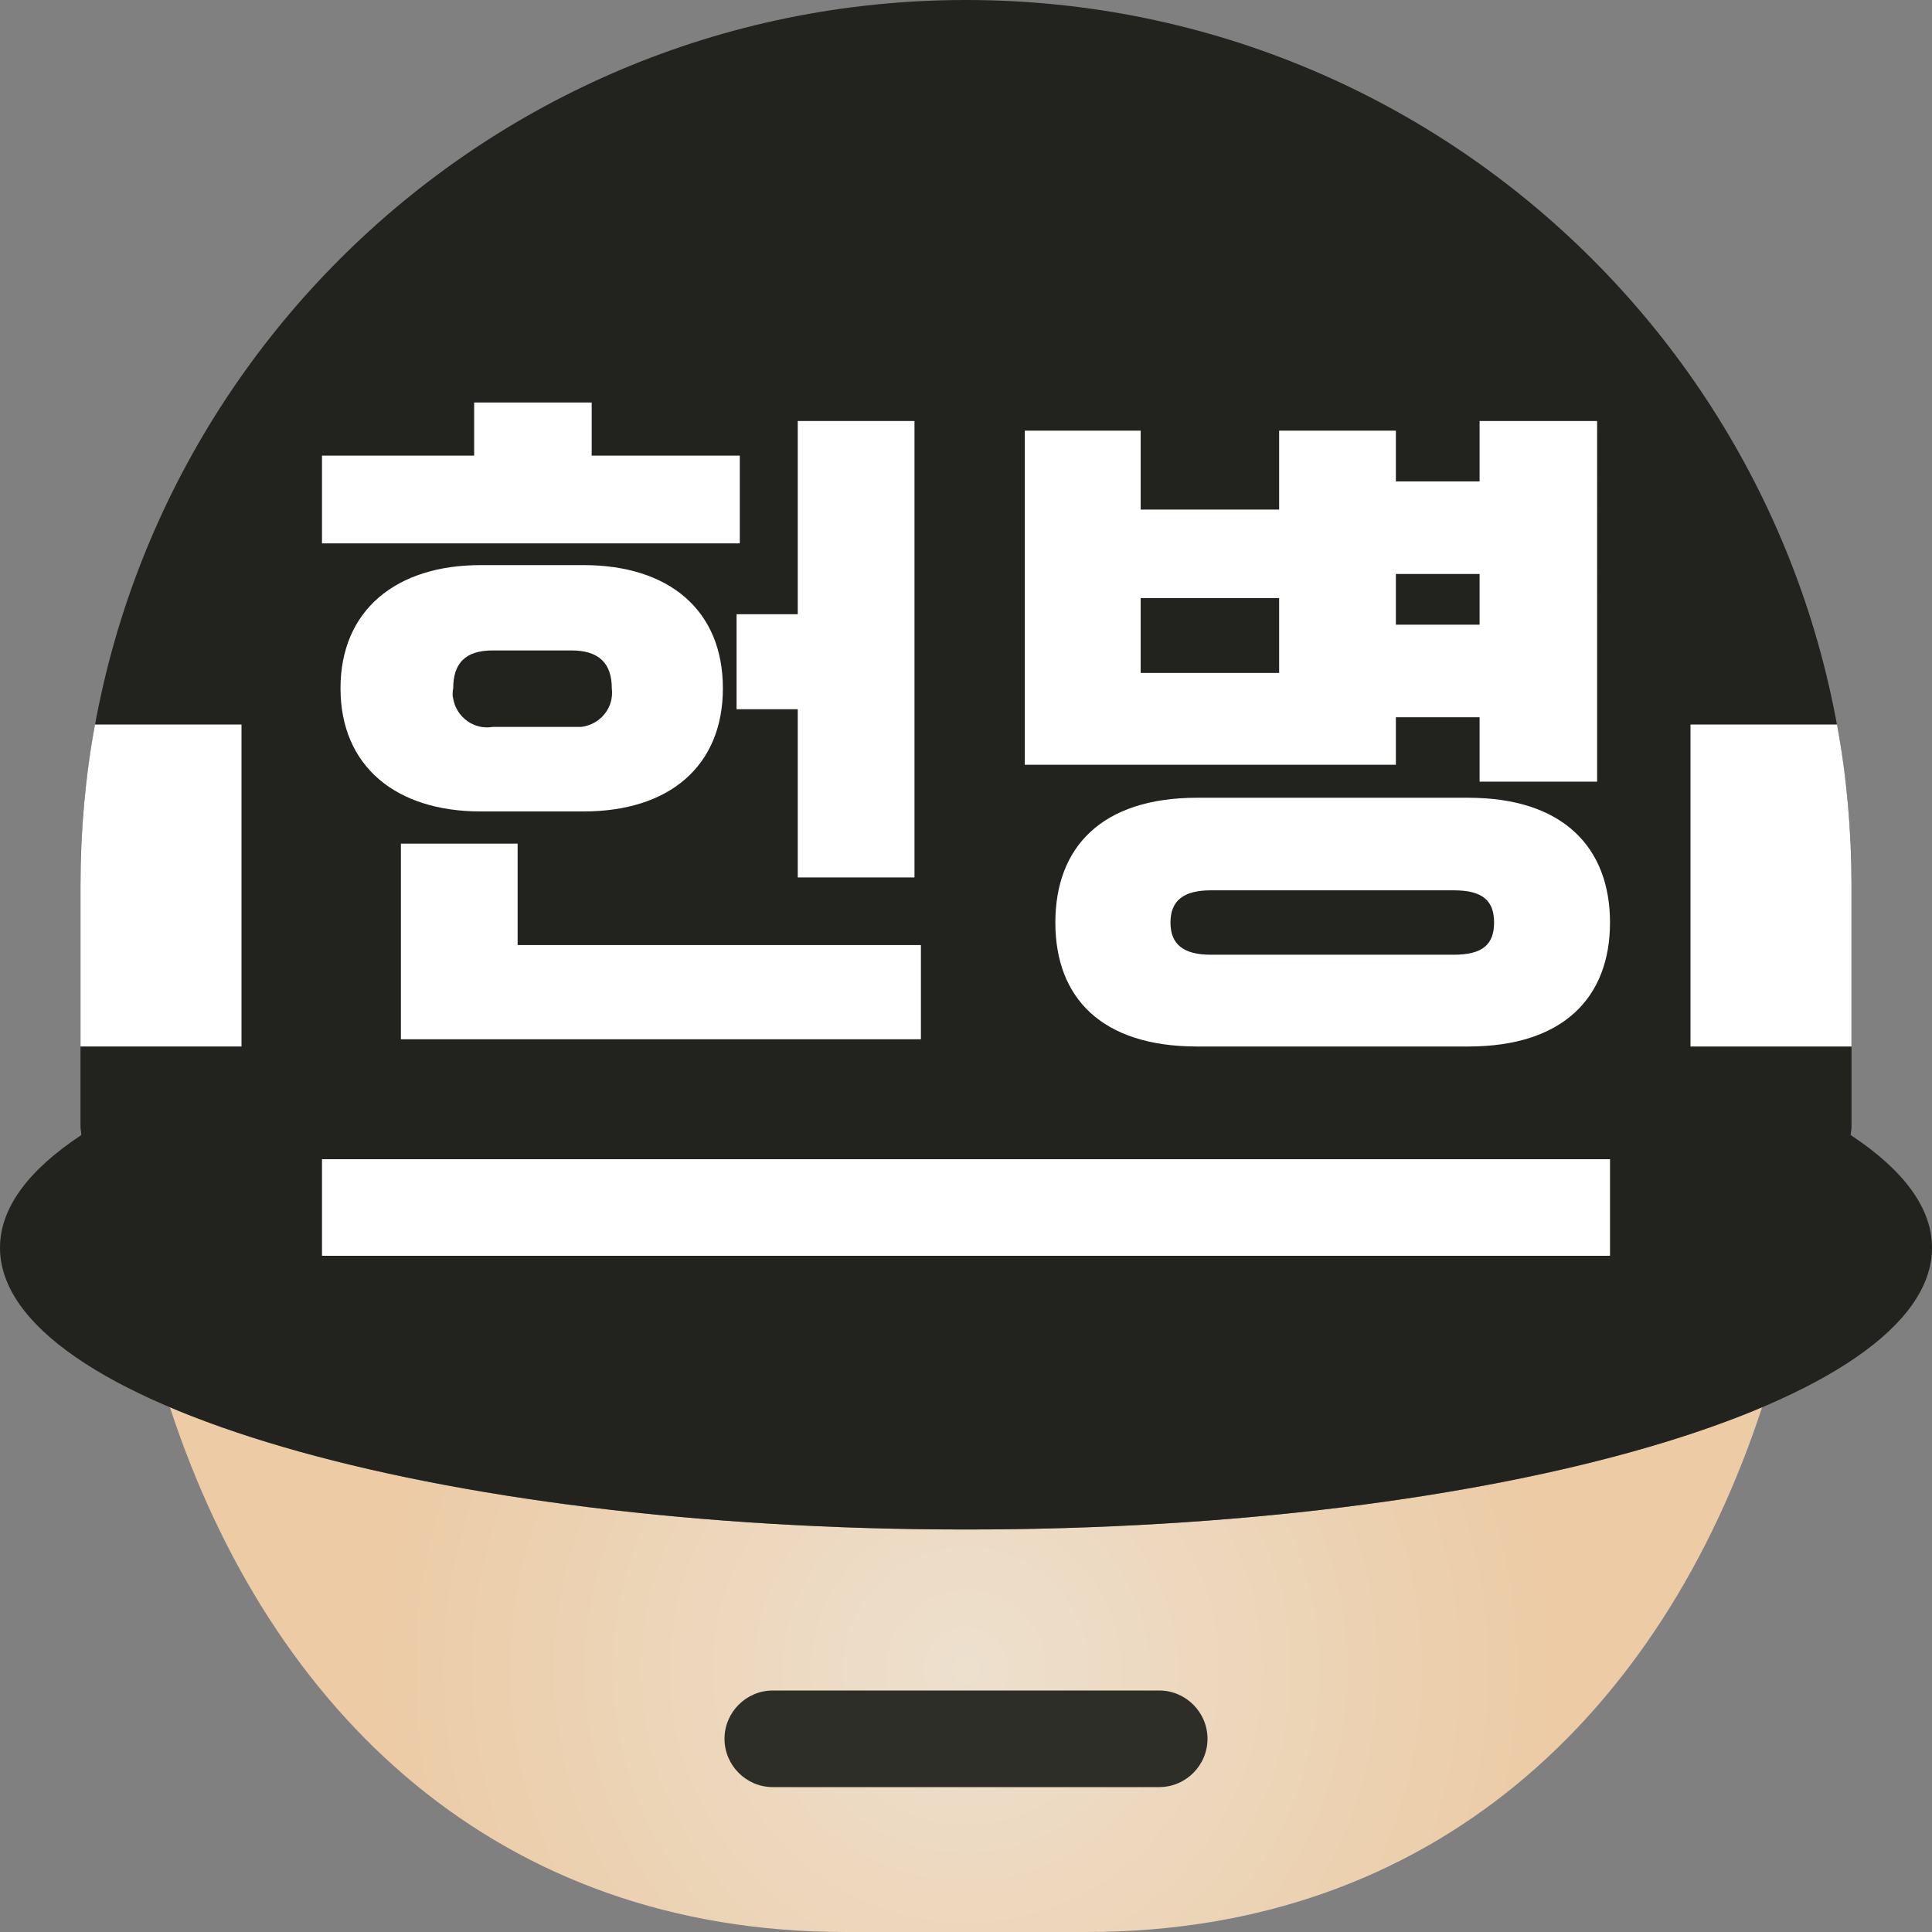 <?xml version="1.0" encoding="utf-8"?>
<!-- Generator: Adobe Illustrator 28.2.0, SVG Export Plug-In . SVG Version: 6.00 Build 0)  -->
<svg version="1.1" id="Layer_1" xmlns="http://www.w3.org/2000/svg" xmlns:xlink="http://www.w3.org/1999/xlink" x="0px" y="0px"
	 viewBox="0 0 24 24" style="enable-background:new 0 0 24 24;" xml:space="preserve">
<rect x="0" y="0" width="24" height="24" fill="#808080" stroke="none"/>
<style type="text/css">
	.st0{fill:url(#SVGID_1_);}
	.st1{fill:#2E2E29;}
	.st2{fill:#22221E;}
	.st3{fill:#FFFFFF;}
</style>
<radialGradient id="SVGID_1_" cx="12" cy="3.26" r="7.363" gradientTransform="matrix(1 0 0 -1 0 24)" gradientUnits="userSpaceOnUse">
	<stop  offset="0" style="stop-color:#EDE0CE"/>
	<stop  offset="1" style="stop-color:#ECCBA5"/>
</radialGradient>
<path class="st0" d="M21.89,17.48C20.64,21.29,17.8,24,13.5,24h-3c-4.3,0-7.14-2.71-8.39-6.52C4.27,18.4,7.89,19,12,19
	S19.73,18.4,21.89,17.48z"/>
<path class="st1" d="M14.4,22.2H9.6c-0.33,0-0.6-0.27-0.6-0.6l0,0C9,21.27,9.27,21,9.6,21h4.8c0.33,0,0.6,0.27,0.6,0.6l0,0
	C15,21.93,14.73,22.2,14.4,22.2z"/>
<path class="st2" d="M22.99,14.1c0-0.03,0.01-0.06,0.01-0.1v-3c0-6.08-4.92-11-11-11S1,4.92,1,11v3c0,0.03,0.01,0.06,0.01,0.1
	C0.36,14.53,0,15,0,15.5C0,17.43,5.37,19,12,19s12-1.57,12-3.5C24,15,23.64,14.53,22.99,14.1z"/>
<g>
	<polygon class="st3" points="9.19,5.66 7.35,5.66 7.35,5 5.89,5 5.89,5.66 4,5.66 4,6.75 9.19,6.75 	"/>
	<polygon class="st3" points="9.15,8.81 9.91,8.81 9.91,10.9 11.36,10.9 11.36,5.23 9.91,5.23 9.91,7.63 9.15,7.63 	"/>
	<polygon class="st3" points="11.44,11.74 6.43,11.74 6.43,10.48 4.98,10.48 4.98,12.91 11.44,12.91 	"/>
	<path class="st3" d="M7.25,10.08c1.06,0,1.73-0.56,1.73-1.53c0-0.97-0.67-1.53-1.73-1.53H5.97c-1.05,0-1.74,0.56-1.74,1.53
		c0,0.97,0.69,1.53,1.74,1.53H7.25z M5.63,8.68c-0.01-0.04-0.01-0.08,0-0.13c0-0.31,0.15-0.47,0.49-0.47H7.1
		c0.34,0,0.5,0.16,0.5,0.47C7.63,8.79,7.46,9,7.22,9.03c-0.04,0-0.08,0-0.12,0H6.12C5.89,9.07,5.67,8.91,5.63,8.68z"/>
	<path class="st3" d="M17.34,8.91h1.04v0.8h1.46V5.23h-1.46v0.75h-1.04V5.35h-1.45v0.98h-1.72V5.35h-1.44V9.5h4.61V8.91z
		 M17.34,7.13h1.04v0.63h-1.04V7.13z M15.89,8.36h-1.72V7.43h1.72V8.36z"/>
	<path class="st3" d="M18.24,9.91h-3.37c-1.18,0-1.76,0.61-1.76,1.55S13.69,13,14.87,13h3.37c1.18,0,1.76-0.61,1.76-1.54
		S19.42,9.91,18.24,9.91z M18.06,11.86h-3.02c-0.34,0-0.5-0.13-0.5-0.4s0.16-0.4,0.5-0.4h3.02c0.36,0,0.5,0.13,0.5,0.4
		S18.42,11.86,18.06,11.86z"/>
	<rect x="4" y="14.4" class="st3" width="16" height="1.2"/>
	<path class="st3" d="M22.82,9H21v4h2v-2C23,10.32,22.94,9.65,22.82,9z"/>
	<path class="st3" d="M1,11v2h2V9H1.18C1.06,9.65,1,10.32,1,11z"/>
</g>
</svg>
